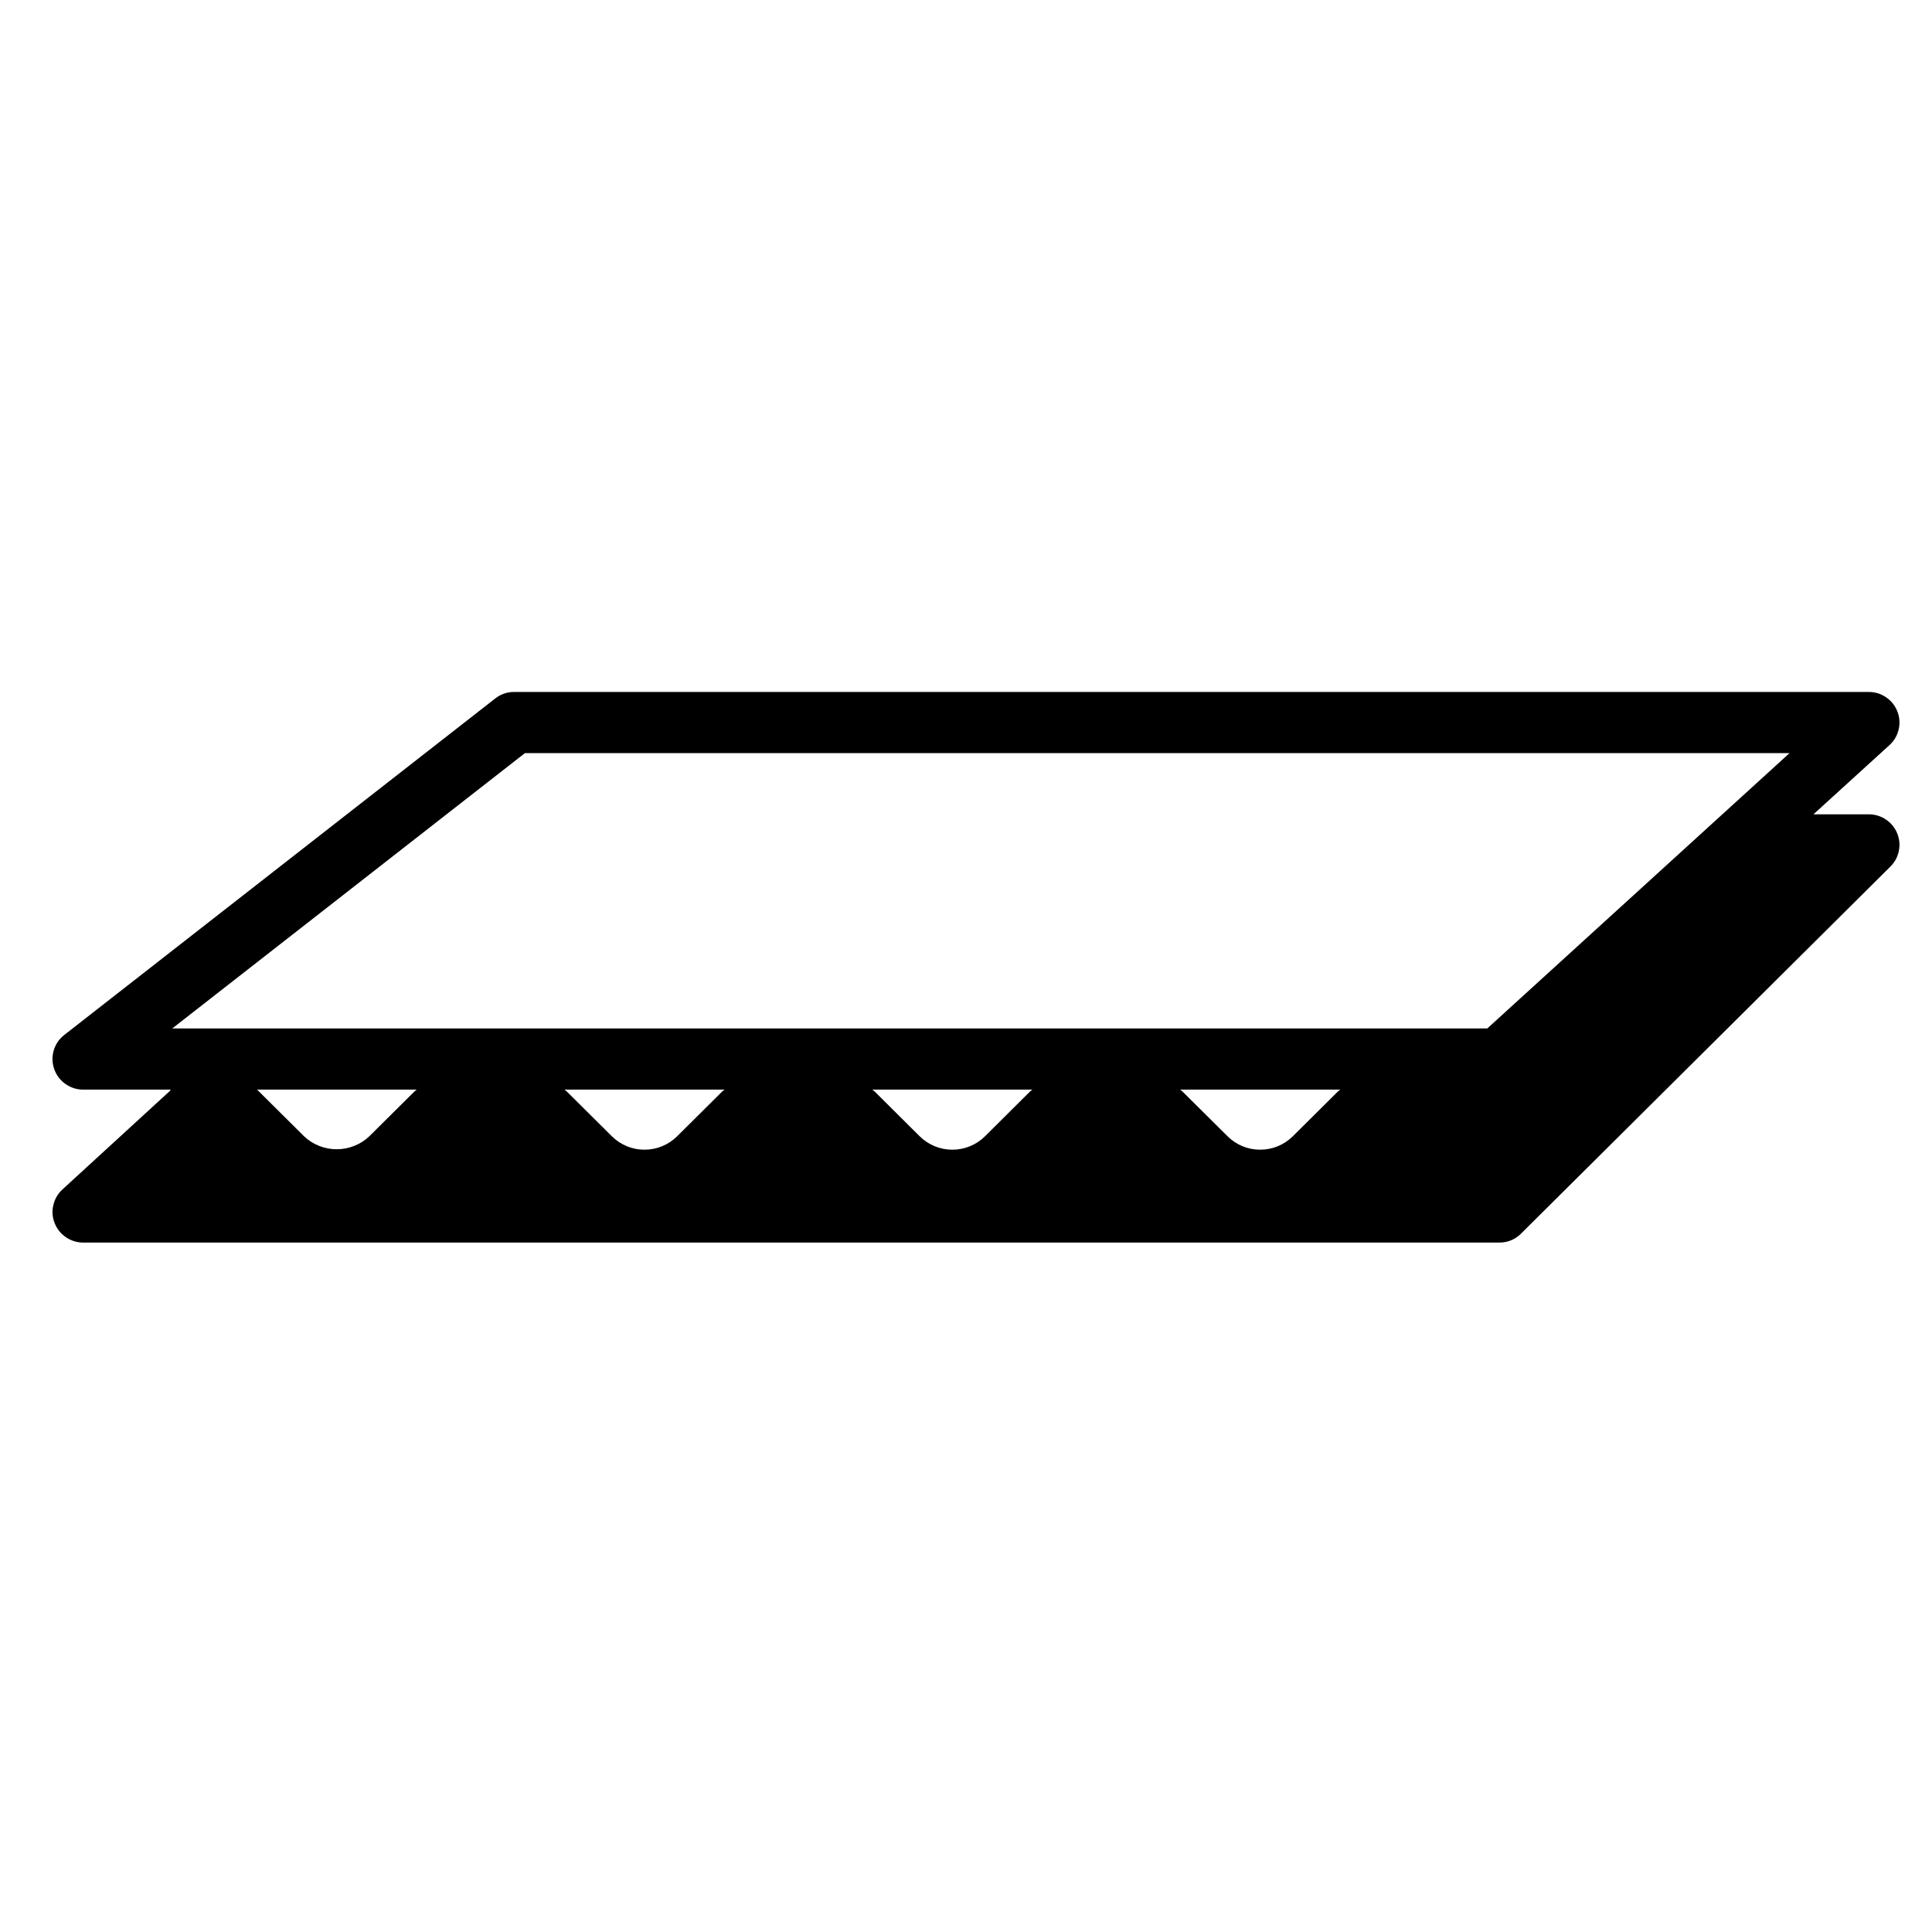 <svg xmlns="http://www.w3.org/2000/svg" xmlns:xlink="http://www.w3.org/1999/xlink" width="200" zoomAndPan="magnify" viewBox="0 0 150 150" height="200" preserveAspectRatio="xMidYMid meet" version="1.0"><defs><clipPath id="07c14b0840"><path d="M 4 53.723 L 147.773 53.723 L 147.773 96.473 L 4 96.473 Z M 4 53.723 " clip-rule="nonzero"/></clipPath></defs><g clip-path="url(#07c14b0840)"><path fill="#000000" d="M 147.312 55.238 C 147.133 54.781 146.84 54.414 146.434 54.137 C 146.027 53.859 145.578 53.723 145.082 53.723 L 39.926 53.723 C 39.375 53.723 38.883 53.891 38.449 54.23 L 4.988 80.355 C 4.59 80.668 4.316 81.066 4.172 81.551 C 4.031 82.039 4.043 82.52 4.207 82.996 C 4.375 83.477 4.664 83.863 5.078 84.156 C 5.496 84.449 5.957 84.598 6.465 84.598 L 13.199 84.598 L 13.25 84.645 L 4.844 92.352 C 4.484 92.684 4.25 93.09 4.141 93.566 C 4.027 94.039 4.062 94.508 4.242 94.961 C 4.422 95.418 4.715 95.781 5.121 96.059 C 5.527 96.332 5.973 96.473 6.465 96.473 L 116.402 96.473 C 117.062 96.473 117.629 96.238 118.094 95.777 L 146.773 67.277 C 147.113 66.938 147.332 66.531 147.426 66.059 C 147.52 65.59 147.477 65.133 147.293 64.688 C 147.105 64.242 146.812 63.887 146.41 63.621 C 146.008 63.355 145.566 63.223 145.082 63.223 L 140.797 63.223 L 146.699 57.848 C 147.062 57.516 147.301 57.113 147.41 56.637 C 147.523 56.16 147.488 55.691 147.312 55.238 Z M 32.176 84.742 L 28.676 88.219 C 28.336 88.543 27.945 88.793 27.504 88.965 C 27.066 89.141 26.613 89.227 26.141 89.227 C 25.668 89.227 25.211 89.141 24.773 88.965 C 24.336 88.793 23.945 88.543 23.605 88.219 L 19.961 84.598 L 32.352 84.598 C 32.297 84.648 32.23 84.684 32.176 84.742 Z M 56.074 84.742 L 52.574 88.219 C 52.238 88.551 51.852 88.809 51.41 88.992 C 50.973 89.172 50.516 89.262 50.039 89.262 C 49.562 89.262 49.105 89.172 48.668 88.992 C 48.227 88.809 47.84 88.551 47.504 88.219 L 44.004 84.742 C 43.949 84.684 43.883 84.648 43.828 84.598 L 56.254 84.598 C 56.195 84.648 56.129 84.684 56.074 84.742 Z M 79.973 84.742 L 76.477 88.219 C 76.141 88.551 75.75 88.809 75.312 88.992 C 74.871 89.172 74.414 89.262 73.938 89.262 C 73.465 89.262 73.008 89.172 72.566 88.992 C 72.129 88.809 71.738 88.551 71.402 88.219 L 67.906 84.742 C 67.848 84.684 67.781 84.648 67.727 84.598 L 80.156 84.598 C 80.094 84.648 80.027 84.684 79.973 84.742 Z M 103.875 84.742 L 100.375 88.219 C 100.039 88.551 99.652 88.809 99.211 88.992 C 98.773 89.172 98.312 89.262 97.84 89.262 C 97.363 89.262 96.906 89.172 96.465 88.992 C 96.027 88.809 95.641 88.551 95.305 88.219 L 91.805 84.742 C 91.75 84.684 91.684 84.648 91.629 84.598 L 104.055 84.598 C 103.992 84.648 103.93 84.688 103.875 84.742 Z M 115.473 79.848 L 13.375 79.848 L 40.754 58.473 L 138.938 58.473 Z M 115.473 79.848 " fill-opacity="1" fill-rule="nonzero"/></g></svg>
